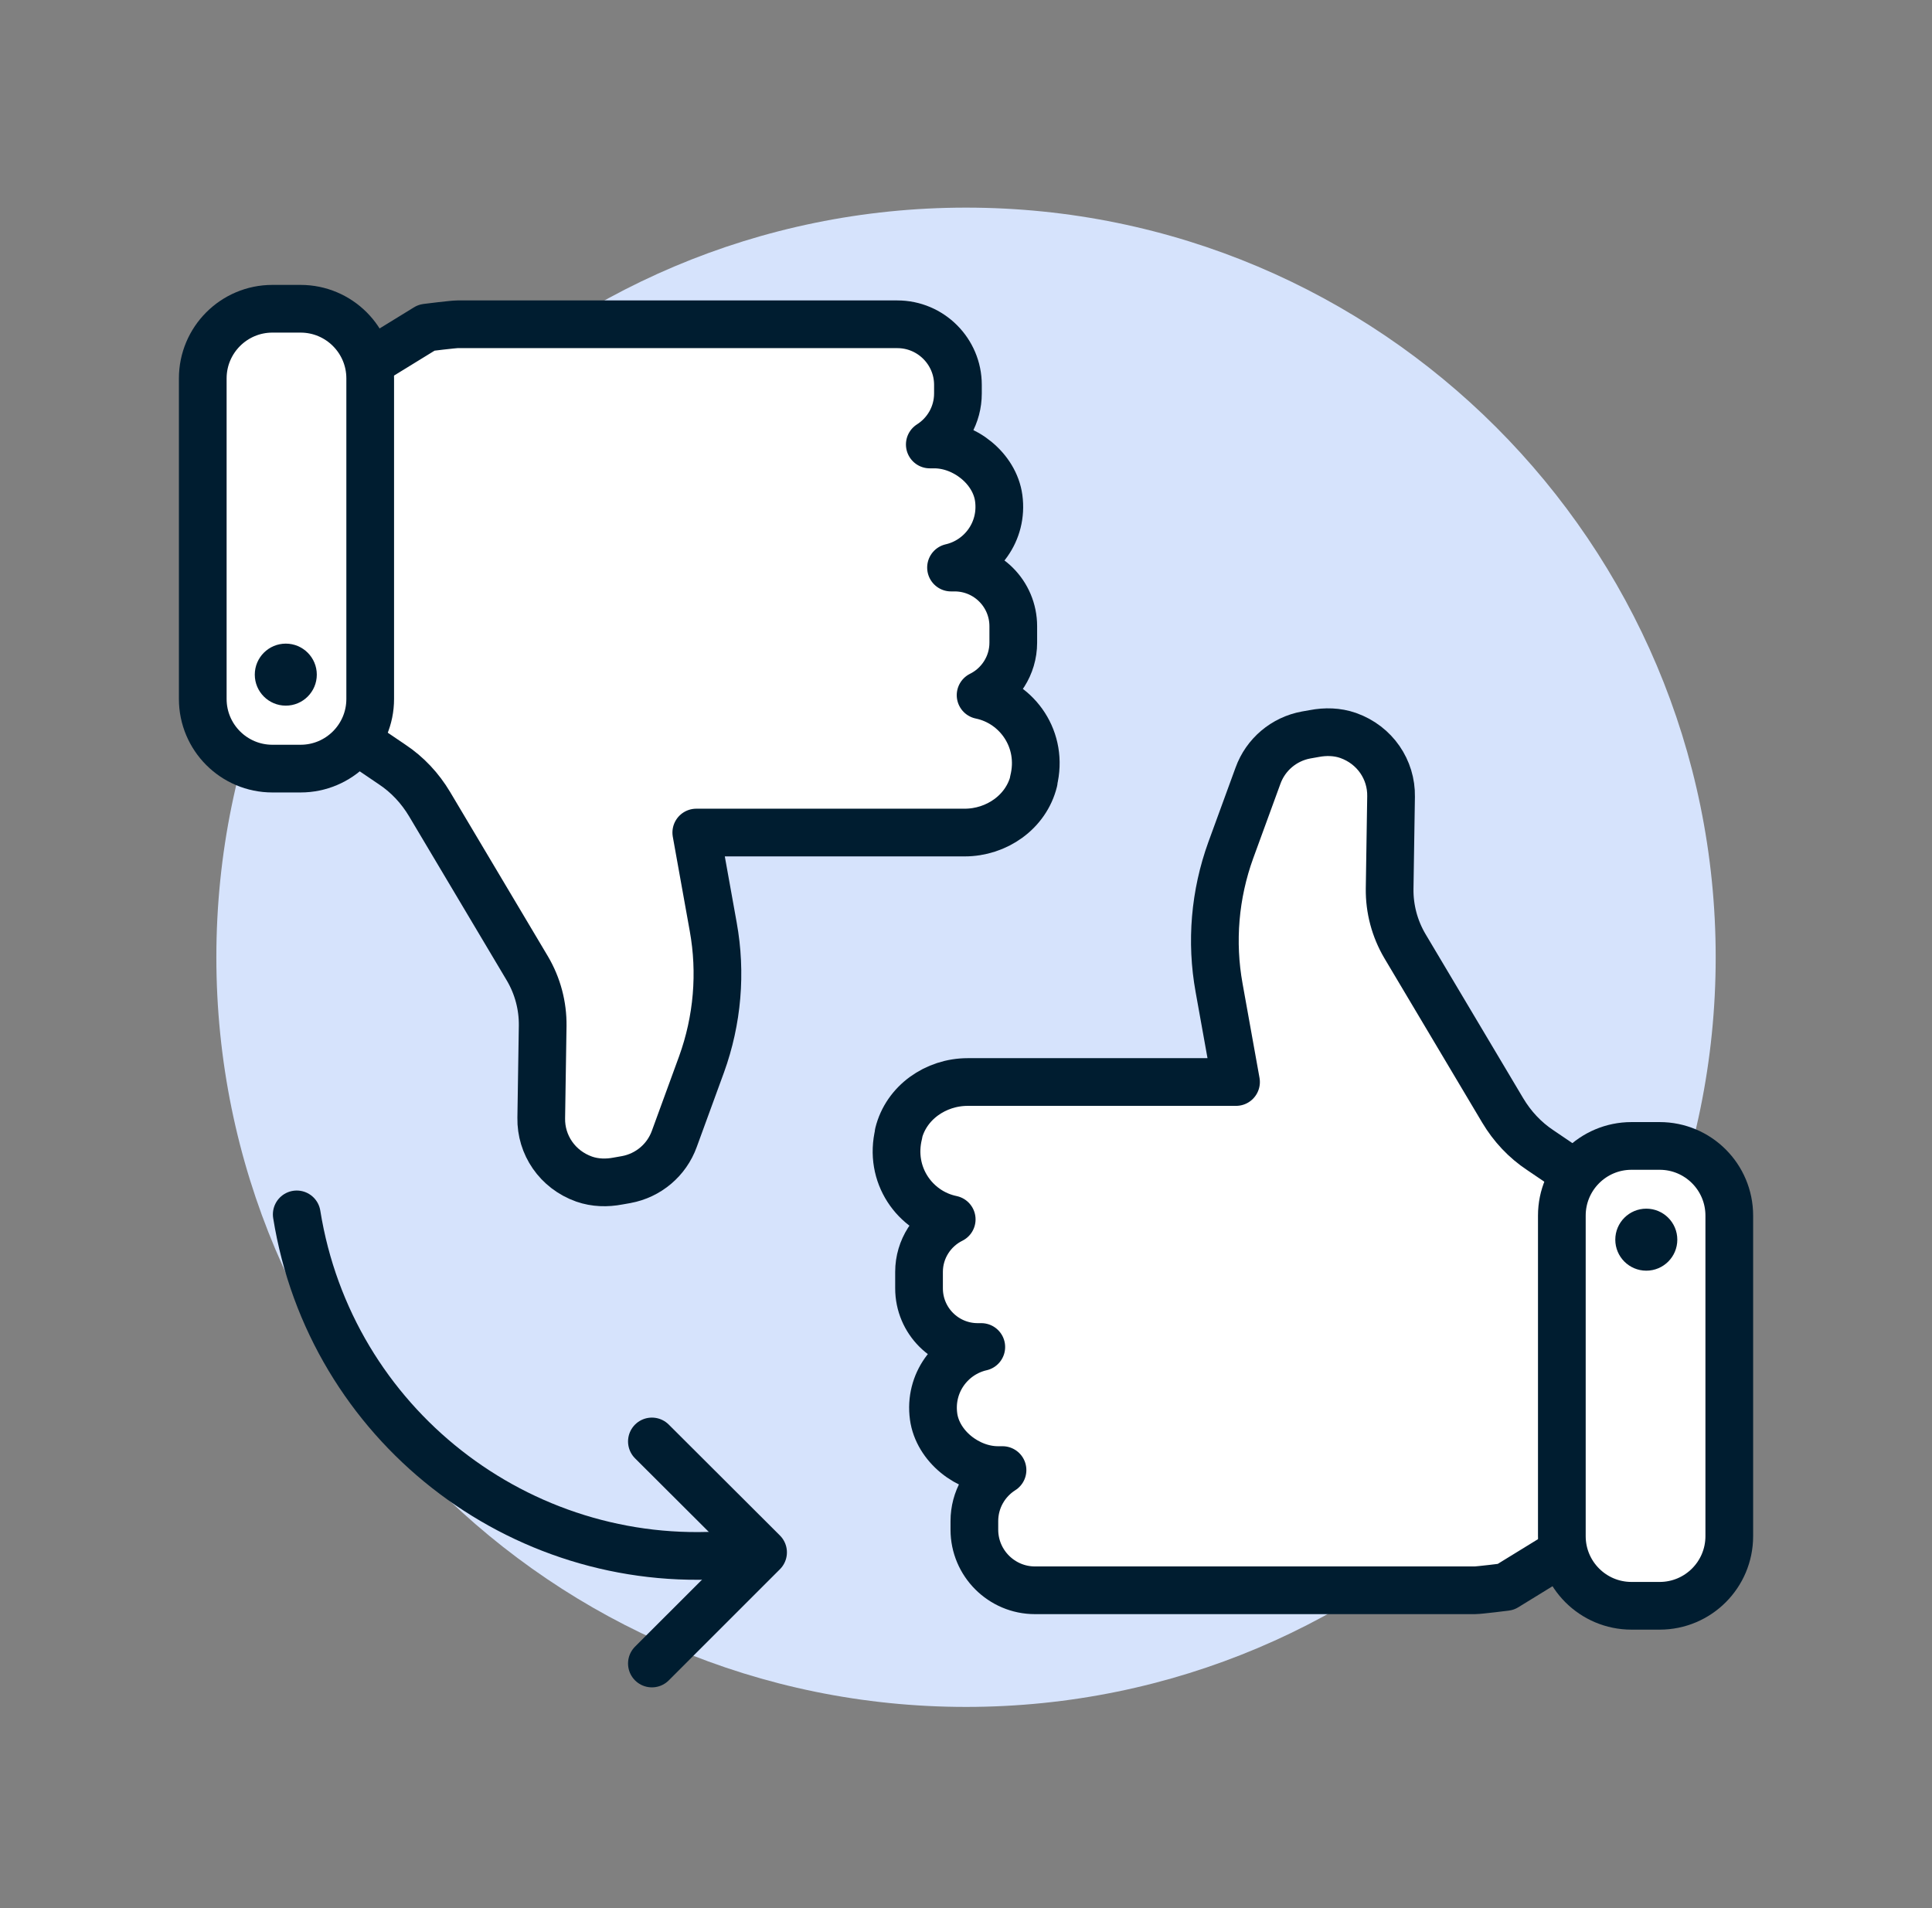 <?xml version="1.0" encoding="UTF-8"?> <svg xmlns="http://www.w3.org/2000/svg" width="81" height="80" viewBox="0 0 81 80" fill="none"><rect x="0" y="0" width="81" height="80" fill="#808080" stroke="none"/><path d="M40.501 71.565C57.86 71.565 71.931 57.493 71.931 40.135C71.931 22.777 57.86 8.705 40.501 8.705C23.143 8.705 9.071 22.777 9.071 40.135C9.071 57.493 23.143 71.565 40.501 71.565Z" fill="#D6E3FC"></path><path d="M43.342 32.746C43.022 34.046 41.782 34.906 40.442 34.906H29.192L29.902 38.856C30.252 40.786 30.082 42.776 29.412 44.626L28.272 47.746C27.952 48.636 27.182 49.286 26.252 49.456L25.912 49.516C25.442 49.606 24.952 49.596 24.492 49.436C23.362 49.036 22.672 47.996 22.692 46.876L22.752 43.006C22.762 42.166 22.542 41.336 22.112 40.606L18.012 33.716C17.612 33.046 17.082 32.476 16.432 32.046L14.292 30.596L14.242 15.266H15.392L17.882 13.736C17.882 13.736 18.992 13.596 19.182 13.596H37.622C39.022 13.596 40.162 14.736 40.162 16.136V16.496C40.162 17.396 39.692 18.186 38.982 18.636H39.172C40.432 18.636 41.702 19.636 41.872 20.886C42.062 22.286 41.142 23.506 39.872 23.796H40.022C41.382 23.796 42.482 24.896 42.482 26.256V26.946C42.482 27.906 41.922 28.746 41.112 29.146C42.662 29.466 43.762 31.026 43.332 32.746H43.342Z" fill="white" stroke="#001D30" stroke-width="2" stroke-linecap="round" stroke-linejoin="round"></path><path d="M12.601 12.945H11.421C9.809 12.945 8.501 14.253 8.501 15.865V29.305C8.501 30.918 9.809 32.225 11.421 32.225H12.601C14.214 32.225 15.521 30.918 15.521 29.305V15.865C15.521 14.253 14.214 12.945 12.601 12.945Z" fill="white" stroke="#001D30" stroke-width="2" stroke-miterlimit="10" stroke-linecap="round"></path><path d="M11.982 29.585C12.7 29.585 13.282 29.003 13.282 28.285C13.282 27.567 12.7 26.985 11.982 26.985C11.264 26.985 10.682 27.567 10.682 28.285C10.682 29.003 11.264 29.585 11.982 29.585Z" fill="#001D30"></path><path d="M37.671 47.525C37.991 46.225 39.231 45.365 40.571 45.365H51.821L51.111 41.415C50.761 39.485 50.931 37.495 51.601 35.645L52.741 32.525C53.061 31.635 53.831 30.985 54.761 30.815L55.101 30.755C55.571 30.665 56.061 30.675 56.521 30.835C57.651 31.235 58.341 32.275 58.321 33.395L58.261 37.265C58.251 38.105 58.471 38.935 58.901 39.665L63.001 46.555C63.401 47.225 63.931 47.795 64.581 48.225L66.721 49.675L66.771 65.005H65.621L63.131 66.535C63.131 66.535 62.021 66.675 61.831 66.675H43.391C41.991 66.675 40.851 65.535 40.851 64.135V63.775C40.851 62.875 41.321 62.085 42.031 61.635H41.841C40.581 61.635 39.311 60.635 39.141 59.385C38.951 57.985 39.871 56.765 41.141 56.475H40.991C39.631 56.475 38.531 55.375 38.531 54.015V53.325C38.531 52.365 39.091 51.525 39.901 51.125C38.351 50.805 37.251 49.245 37.681 47.525H37.671Z" fill="white" stroke="#001D30" stroke-width="2" stroke-linecap="round" stroke-linejoin="round"></path><path d="M68.401 67.325H69.582C71.194 67.325 72.501 66.018 72.501 64.406V50.965C72.501 49.353 71.194 48.045 69.582 48.045H68.401C66.789 48.045 65.481 49.353 65.481 50.965V64.406C65.481 66.018 66.789 67.325 68.401 67.325Z" fill="white" stroke="#001D30" stroke-width="2" stroke-miterlimit="10" stroke-linecap="round"></path><path d="M69.022 53.275C69.74 53.275 70.322 52.693 70.322 51.975C70.322 51.257 69.74 50.675 69.022 50.675C68.304 50.675 67.722 51.257 67.722 51.975C67.722 52.693 68.304 53.275 69.022 53.275Z" fill="#001D30"></path><path d="M30.512 65.185C21.782 65.855 13.851 59.715 12.441 50.915" stroke="#001D30" stroke-width="2" stroke-miterlimit="10" stroke-linecap="round"></path><path d="M27.331 60.435L31.992 65.085L27.331 69.745" stroke="#001D30" stroke-width="2" stroke-linecap="round" stroke-linejoin="round"></path></svg> 